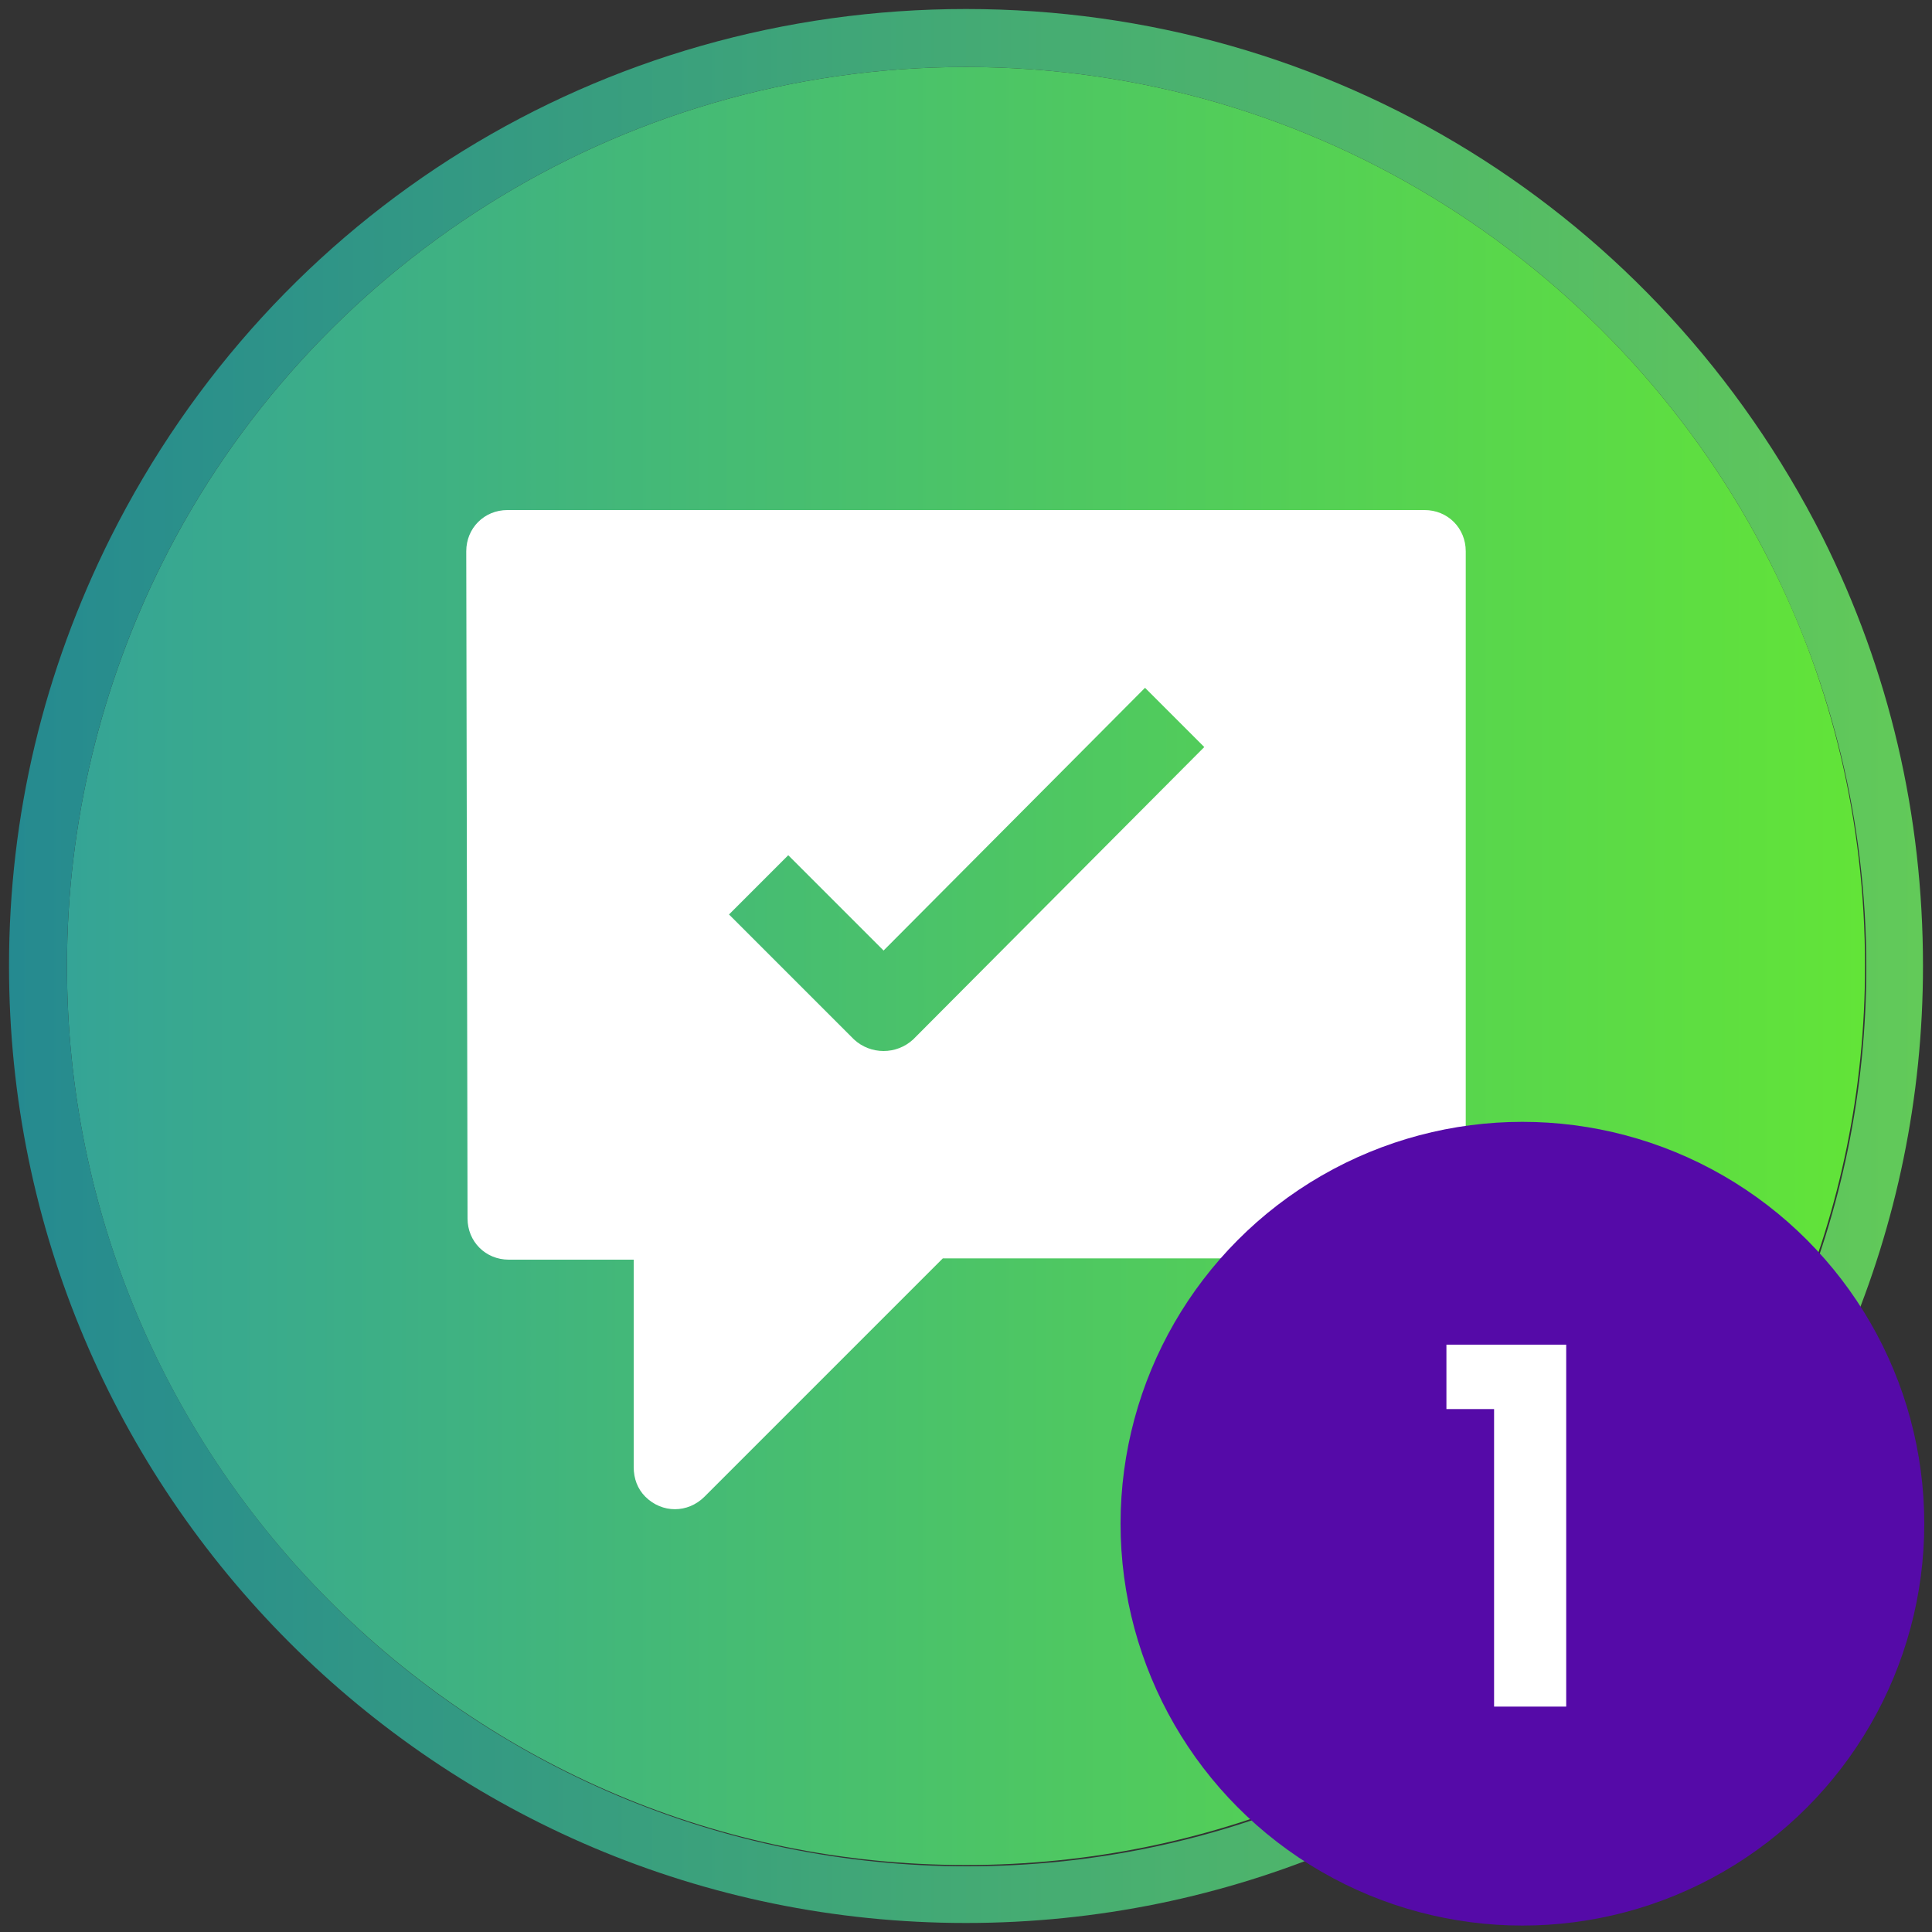 <?xml version="1.0" encoding="utf-8"?>
<!-- Generator: Adobe Illustrator 27.9.0, SVG Export Plug-In . SVG Version: 6.00 Build 0)  -->
<svg version="1.1" id="Ebene_1" xmlns="http://www.w3.org/2000/svg" xmlns:xlink="http://www.w3.org/1999/xlink" x="0px" y="0px"
	 viewBox="0 0 150 150" style="enable-background:new 0 0 150 150;" xml:space="preserve">
<rect x="0" y="0" width="150" height="150" fill="#333333" stroke="none"/>
<style type="text/css">
	.st0{fill:url(#SVGID_1_);}
	.st1{fill-rule:evenodd;clip-rule:evenodd;fill:#FFFFFF;}
	.st2{fill:url(#SVGID_00000135675269286830783770000016166906873696555682_);}
	.st3{fill:#550AA8;}
	.st4{fill:#FFFFFF;}
</style>
<g>
	
		<linearGradient id="SVGID_1_" gradientUnits="userSpaceOnUse" x1="5.2" y1="1003" x2="144.8" y2="1003" gradientTransform="matrix(1 0 0 1 0 -928)">
		<stop  offset="0" style="stop-color:#35A496"/>
		<stop  offset="1" style="stop-color:#62E438"/>
	</linearGradient>
	<path class="st0" d="M144.8,75c0,38.6-31.3,69.8-69.8,69.8S5.2,113.6,5.2,75c0-11.2,2.7-21.9,7.4-31.3C24,20.9,47.7,5.2,75,5.2
		s51,15.7,62.5,38.6C142.2,53.1,144.8,63.8,144.8,75z"/>
	<g>
		<path class="st1" d="M36.2,42.8c0-1.8,1.4-3.2,3.2-3.2h71.2c1.8,0,3.2,1.4,3.2,3.2v51.7c0,1.8-1.4,3.2-3.2,3.2H73.2l-18.5,18.5
			c-1.3,1.3-3.3,1.3-4.6,0c-0.6-0.6-0.9-1.4-0.9-2.3V97.8h-9.7c-1.8,0-3.2-1.4-3.2-3.2L36.2,42.8L36.2,42.8z M70.9,80.7L93.5,58
			l-4.6-4.6L68.6,73.8l-7.4-7.4L56.6,71l9.7,9.7C67.6,81.9,69.6,81.9,70.9,80.7z"/>
	</g>
	
		<linearGradient id="SVGID_00000124129371581636629850000009196263974034773893_" gradientUnits="userSpaceOnUse" x1="0.7" y1="1003" x2="149.3" y2="1003" gradientTransform="matrix(1 0 0 1 0 -928)">
		<stop  offset="0" style="stop-color:#258A90"/>
		<stop  offset="1" style="stop-color:#62CA59"/>
	</linearGradient>
	<path style="fill:url(#SVGID_00000124129371581636629850000009196263974034773893_);" d="M75,5.2c27.3,0,51,15.7,62.5,38.6
		c4.7,9.4,7.4,20,7.4,31.3c0,38.6-31.3,69.8-69.8,69.8S5.2,113.6,5.2,75c0-11.2,2.7-21.9,7.4-31.3C24,20.9,47.7,5.2,75,5.2 M75,0.7
		c-28.3,0-53.7,15.7-66.4,41C3.4,52.1,0.7,63.3,0.7,75c0,41,33.3,74.3,74.3,74.3S149.3,116,149.3,75c0-11.7-2.6-22.9-7.8-33.3
		C128.7,16.4,103.3,0.7,75,0.7L75,0.7z"/>
</g>
<circle class="st3" cx="118.2" cy="118.3" r="31.2"/>
<g>
	<path class="st4" d="M116,109.4h-3.7v-5h9.3v28.1H116C116,132.4,116,109.4,116,109.4z"/>
</g>
</svg>
